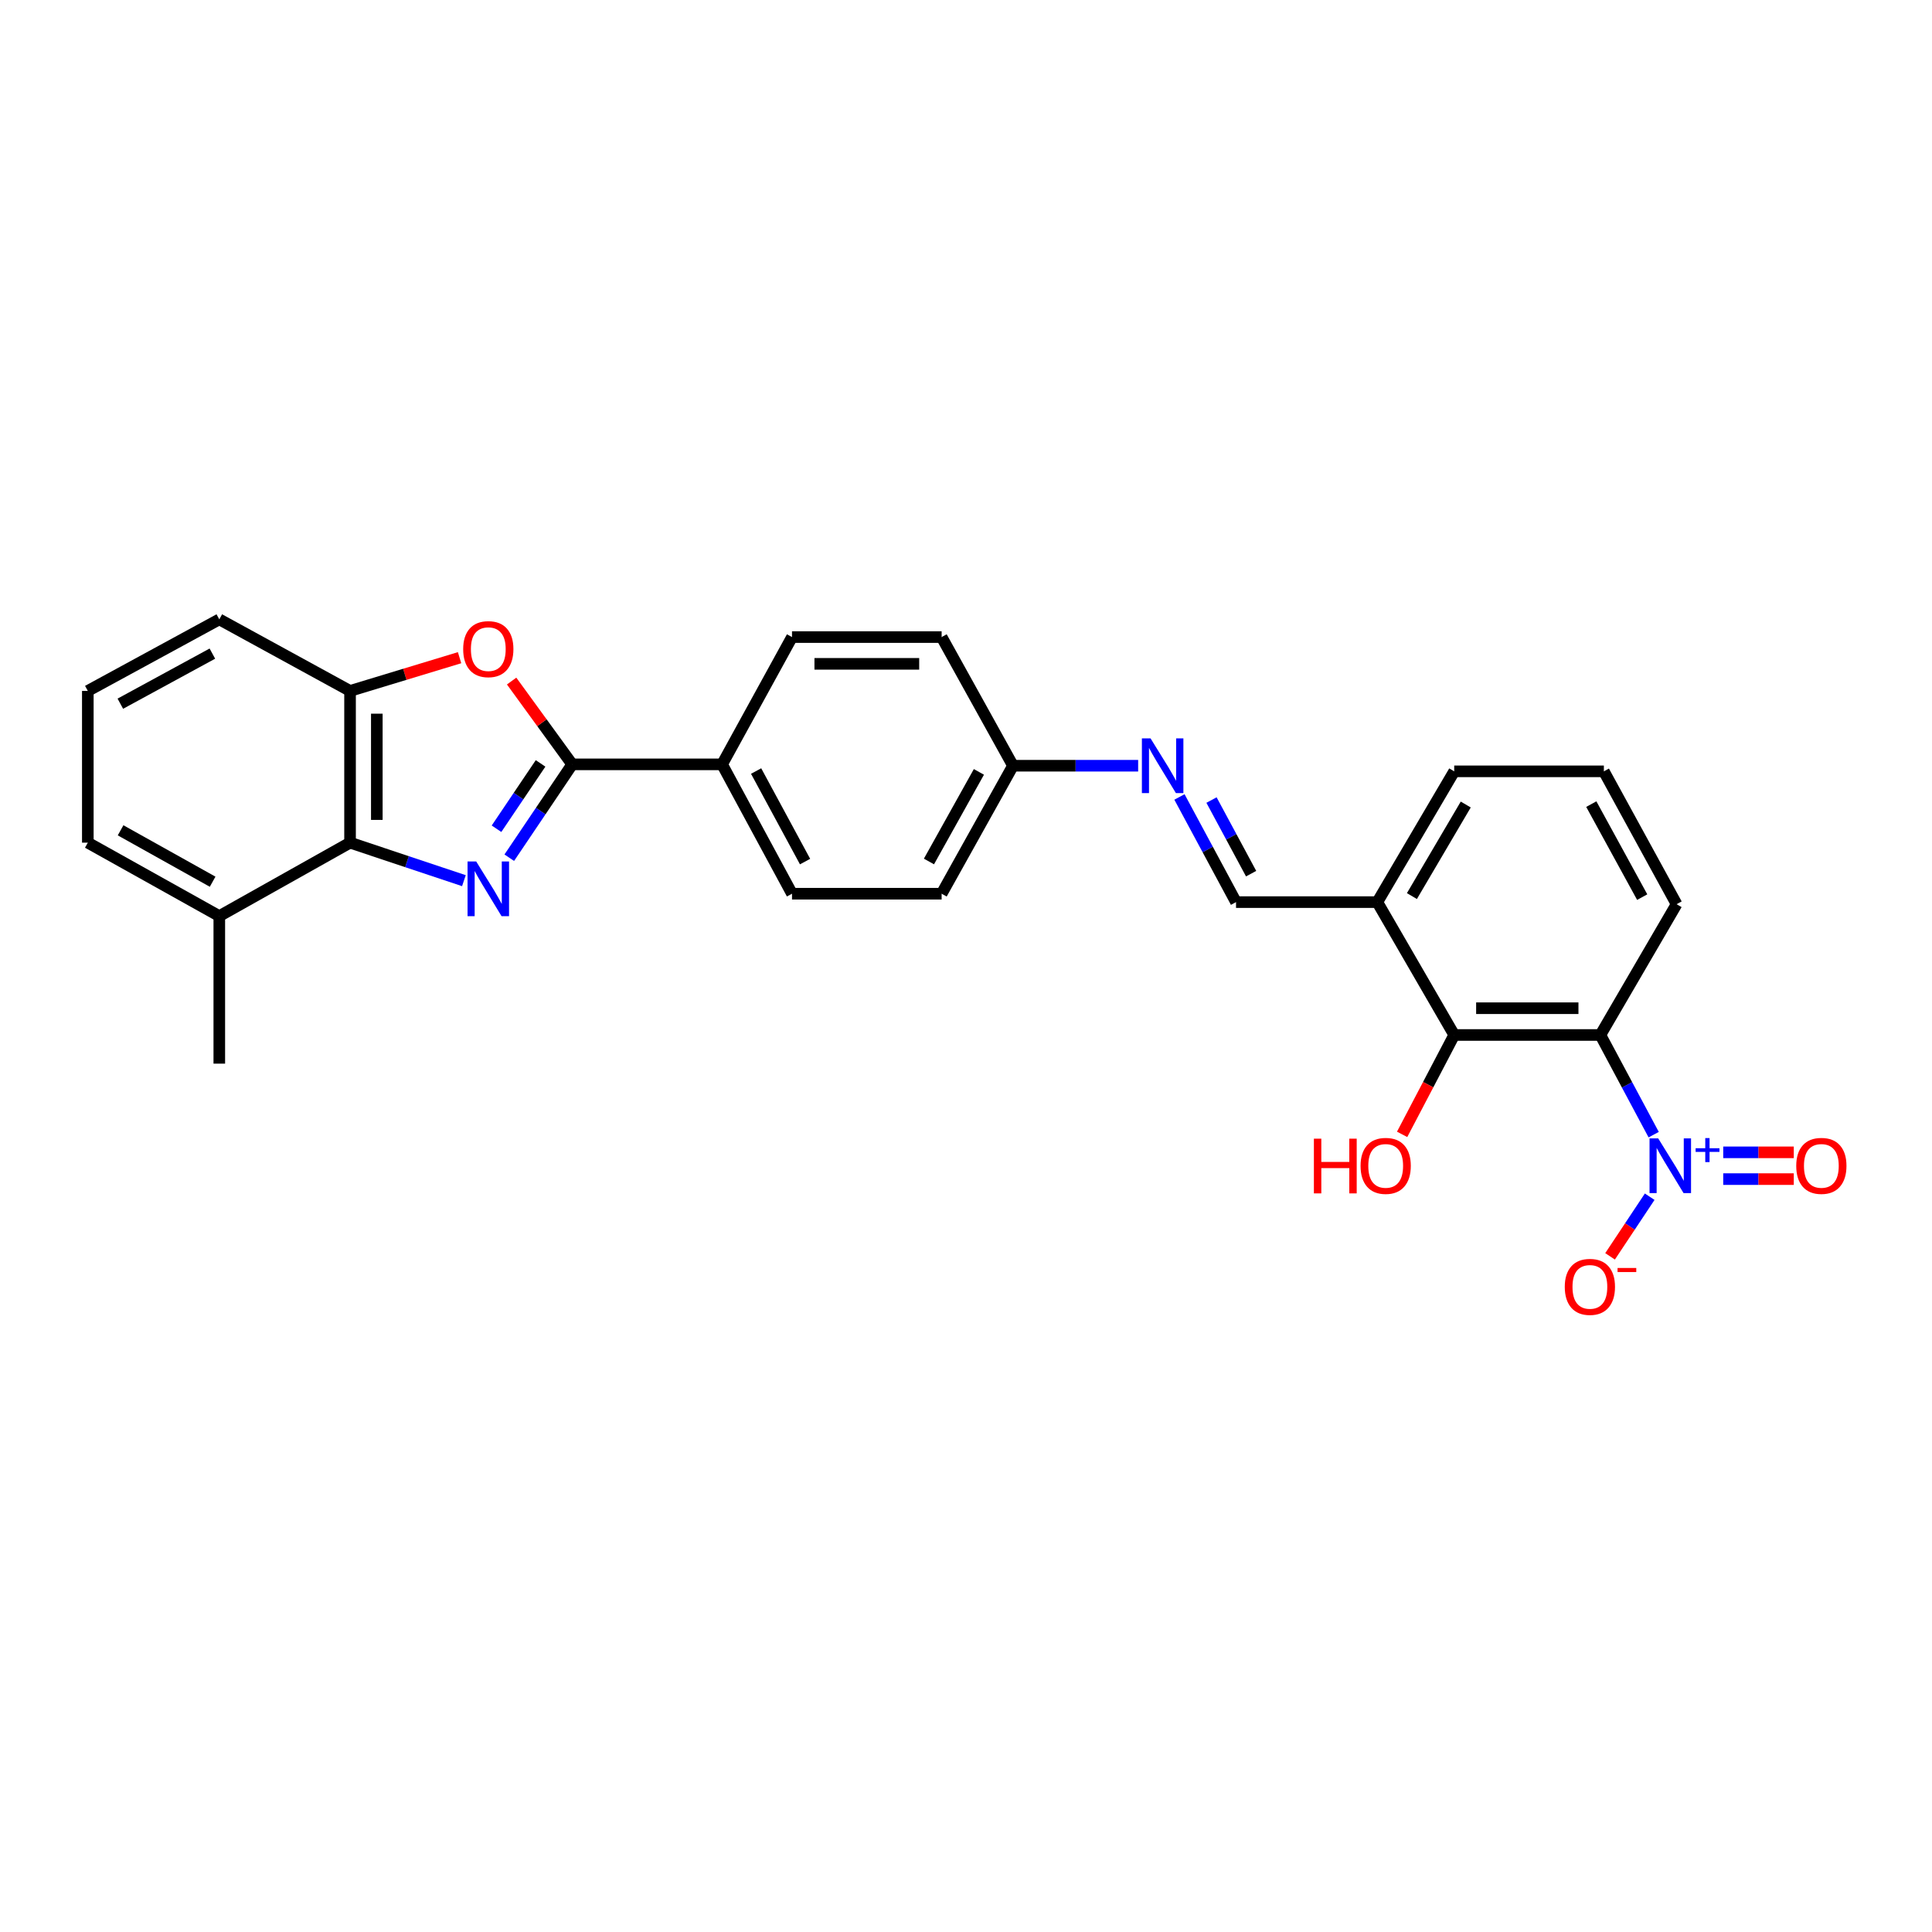 <?xml version='1.0' encoding='iso-8859-1'?>
<svg version='1.1' baseProfile='full'
              xmlns='http://www.w3.org/2000/svg'
                      xmlns:rdkit='http://www.rdkit.org/xml'
                      xmlns:xlink='http://www.w3.org/1999/xlink'
                  xml:space='preserve'
width='1000px' height='1000px' viewBox='0 0 1000 1000'>
<!-- END OF HEADER -->
<rect style='opacity:1.0;fill:#FFFFFF;stroke:none' width='1000' height='1000' x='0' y='0'> </rect>
<path class='bond-0' d='M 263.598,443.952 L 279.885,419.792' style='fill:none;fill-rule:evenodd;stroke:#0000FF;stroke-width:6px;stroke-linecap:butt;stroke-linejoin:miter;stroke-opacity:1' />
<path class='bond-0' d='M 279.885,419.792 L 296.172,395.633' style='fill:none;fill-rule:evenodd;stroke:#000000;stroke-width:6px;stroke-linecap:butt;stroke-linejoin:miter;stroke-opacity:1' />
<path class='bond-0' d='M 256.995,428.959 L 268.396,412.047' style='fill:none;fill-rule:evenodd;stroke:#0000FF;stroke-width:6px;stroke-linecap:butt;stroke-linejoin:miter;stroke-opacity:1' />
<path class='bond-0' d='M 268.396,412.047 L 279.797,395.136' style='fill:none;fill-rule:evenodd;stroke:#000000;stroke-width:6px;stroke-linecap:butt;stroke-linejoin:miter;stroke-opacity:1' />
<path class='bond-4' d='M 240.116,455.838 L 210.651,445.999' style='fill:none;fill-rule:evenodd;stroke:#0000FF;stroke-width:6px;stroke-linecap:butt;stroke-linejoin:miter;stroke-opacity:1' />
<path class='bond-4' d='M 210.651,445.999 L 181.186,436.161' style='fill:none;fill-rule:evenodd;stroke:#000000;stroke-width:6px;stroke-linecap:butt;stroke-linejoin:miter;stroke-opacity:1' />
<path class='bond-3' d='M 296.172,395.633 L 280.495,374.073' style='fill:none;fill-rule:evenodd;stroke:#000000;stroke-width:6px;stroke-linecap:butt;stroke-linejoin:miter;stroke-opacity:1' />
<path class='bond-3' d='M 280.495,374.073 L 264.818,352.514' style='fill:none;fill-rule:evenodd;stroke:#FF0000;stroke-width:6px;stroke-linecap:butt;stroke-linejoin:miter;stroke-opacity:1' />
<path class='bond-10' d='M 296.172,395.633 L 373.748,395.633' style='fill:none;fill-rule:evenodd;stroke:#000000;stroke-width:6px;stroke-linecap:butt;stroke-linejoin:miter;stroke-opacity:1' />
<path class='bond-1' d='M 855.939,587.297 L 842.145,561.501' style='fill:none;fill-rule:evenodd;stroke:#0000FF;stroke-width:6px;stroke-linecap:butt;stroke-linejoin:miter;stroke-opacity:1' />
<path class='bond-1' d='M 842.145,561.501 L 828.351,535.706' style='fill:none;fill-rule:evenodd;stroke:#000000;stroke-width:6px;stroke-linecap:butt;stroke-linejoin:miter;stroke-opacity:1' />
<path class='bond-11' d='M 853.88,619.415 L 843.624,634.849' style='fill:none;fill-rule:evenodd;stroke:#0000FF;stroke-width:6px;stroke-linecap:butt;stroke-linejoin:miter;stroke-opacity:1' />
<path class='bond-11' d='M 843.624,634.849 L 833.368,650.284' style='fill:none;fill-rule:evenodd;stroke:#FF0000;stroke-width:6px;stroke-linecap:butt;stroke-linejoin:miter;stroke-opacity:1' />
<path class='bond-12' d='M 891.937,610.303 L 910.198,610.303' style='fill:none;fill-rule:evenodd;stroke:#0000FF;stroke-width:6px;stroke-linecap:butt;stroke-linejoin:miter;stroke-opacity:1' />
<path class='bond-12' d='M 910.198,610.303 L 928.459,610.303' style='fill:none;fill-rule:evenodd;stroke:#FF0000;stroke-width:6px;stroke-linecap:butt;stroke-linejoin:miter;stroke-opacity:1' />
<path class='bond-12' d='M 891.937,596.447 L 910.198,596.447' style='fill:none;fill-rule:evenodd;stroke:#0000FF;stroke-width:6px;stroke-linecap:butt;stroke-linejoin:miter;stroke-opacity:1' />
<path class='bond-12' d='M 910.198,596.447 L 928.459,596.447' style='fill:none;fill-rule:evenodd;stroke:#FF0000;stroke-width:6px;stroke-linecap:butt;stroke-linejoin:miter;stroke-opacity:1' />
<path class='bond-2' d='M 828.351,535.706 L 752.699,535.706' style='fill:none;fill-rule:evenodd;stroke:#000000;stroke-width:6px;stroke-linecap:butt;stroke-linejoin:miter;stroke-opacity:1' />
<path class='bond-2' d='M 817.003,521.85 L 764.047,521.85' style='fill:none;fill-rule:evenodd;stroke:#000000;stroke-width:6px;stroke-linecap:butt;stroke-linejoin:miter;stroke-opacity:1' />
<path class='bond-30' d='M 828.351,535.706 L 867.801,468.013' style='fill:none;fill-rule:evenodd;stroke:#000000;stroke-width:6px;stroke-linecap:butt;stroke-linejoin:miter;stroke-opacity:1' />
<path class='bond-27' d='M 237.873,340.42 L 209.529,349.021' style='fill:none;fill-rule:evenodd;stroke:#FF0000;stroke-width:6px;stroke-linecap:butt;stroke-linejoin:miter;stroke-opacity:1' />
<path class='bond-27' d='M 209.529,349.021 L 181.186,357.622' style='fill:none;fill-rule:evenodd;stroke:#000000;stroke-width:6px;stroke-linecap:butt;stroke-linejoin:miter;stroke-opacity:1' />
<path class='bond-6' d='M 181.186,436.161 L 181.186,357.622' style='fill:none;fill-rule:evenodd;stroke:#000000;stroke-width:6px;stroke-linecap:butt;stroke-linejoin:miter;stroke-opacity:1' />
<path class='bond-6' d='M 195.041,424.38 L 195.041,369.403' style='fill:none;fill-rule:evenodd;stroke:#000000;stroke-width:6px;stroke-linecap:butt;stroke-linejoin:miter;stroke-opacity:1' />
<path class='bond-13' d='M 181.186,436.161 L 113.509,474.171' style='fill:none;fill-rule:evenodd;stroke:#000000;stroke-width:6px;stroke-linecap:butt;stroke-linejoin:miter;stroke-opacity:1' />
<path class='bond-5' d='M 752.699,535.706 L 712.888,466.936' style='fill:none;fill-rule:evenodd;stroke:#000000;stroke-width:6px;stroke-linecap:butt;stroke-linejoin:miter;stroke-opacity:1' />
<path class='bond-17' d='M 752.699,535.706 L 739.218,561.425' style='fill:none;fill-rule:evenodd;stroke:#000000;stroke-width:6px;stroke-linecap:butt;stroke-linejoin:miter;stroke-opacity:1' />
<path class='bond-17' d='M 739.218,561.425 L 725.736,587.145' style='fill:none;fill-rule:evenodd;stroke:#FF0000;stroke-width:6px;stroke-linecap:butt;stroke-linejoin:miter;stroke-opacity:1' />
<path class='bond-21' d='M 181.186,357.622 L 113.509,320.582' style='fill:none;fill-rule:evenodd;stroke:#000000;stroke-width:6px;stroke-linecap:butt;stroke-linejoin:miter;stroke-opacity:1' />
<path class='bond-7' d='M 712.888,466.936 L 639.768,466.936' style='fill:none;fill-rule:evenodd;stroke:#000000;stroke-width:6px;stroke-linecap:butt;stroke-linejoin:miter;stroke-opacity:1' />
<path class='bond-22' d='M 712.888,466.936 L 752.699,399.243' style='fill:none;fill-rule:evenodd;stroke:#000000;stroke-width:6px;stroke-linecap:butt;stroke-linejoin:miter;stroke-opacity:1' />
<path class='bond-22' d='M 730.803,463.806 L 758.671,416.421' style='fill:none;fill-rule:evenodd;stroke:#000000;stroke-width:6px;stroke-linecap:butt;stroke-linejoin:miter;stroke-opacity:1' />
<path class='bond-8' d='M 589.104,396.341 L 556.712,396.341' style='fill:none;fill-rule:evenodd;stroke:#0000FF;stroke-width:6px;stroke-linecap:butt;stroke-linejoin:miter;stroke-opacity:1' />
<path class='bond-8' d='M 556.712,396.341 L 524.32,396.341' style='fill:none;fill-rule:evenodd;stroke:#000000;stroke-width:6px;stroke-linecap:butt;stroke-linejoin:miter;stroke-opacity:1' />
<path class='bond-9' d='M 610.479,412.505 L 625.124,439.72' style='fill:none;fill-rule:evenodd;stroke:#0000FF;stroke-width:6px;stroke-linecap:butt;stroke-linejoin:miter;stroke-opacity:1' />
<path class='bond-9' d='M 625.124,439.72 L 639.768,466.936' style='fill:none;fill-rule:evenodd;stroke:#000000;stroke-width:6px;stroke-linecap:butt;stroke-linejoin:miter;stroke-opacity:1' />
<path class='bond-9' d='M 627.074,414.104 L 637.325,433.155' style='fill:none;fill-rule:evenodd;stroke:#0000FF;stroke-width:6px;stroke-linecap:butt;stroke-linejoin:miter;stroke-opacity:1' />
<path class='bond-9' d='M 637.325,433.155 L 647.576,452.205' style='fill:none;fill-rule:evenodd;stroke:#000000;stroke-width:6px;stroke-linecap:butt;stroke-linejoin:miter;stroke-opacity:1' />
<path class='bond-14' d='M 373.748,395.633 L 409.942,462.586' style='fill:none;fill-rule:evenodd;stroke:#000000;stroke-width:6px;stroke-linecap:butt;stroke-linejoin:miter;stroke-opacity:1' />
<path class='bond-14' d='M 391.366,399.087 L 416.702,445.954' style='fill:none;fill-rule:evenodd;stroke:#000000;stroke-width:6px;stroke-linecap:butt;stroke-linejoin:miter;stroke-opacity:1' />
<path class='bond-15' d='M 373.748,395.633 L 409.942,329.75' style='fill:none;fill-rule:evenodd;stroke:#000000;stroke-width:6px;stroke-linecap:butt;stroke-linejoin:miter;stroke-opacity:1' />
<path class='bond-25' d='M 113.509,474.171 L 45.455,436.161' style='fill:none;fill-rule:evenodd;stroke:#000000;stroke-width:6px;stroke-linecap:butt;stroke-linejoin:miter;stroke-opacity:1' />
<path class='bond-25' d='M 110.057,456.373 L 62.419,429.766' style='fill:none;fill-rule:evenodd;stroke:#000000;stroke-width:6px;stroke-linecap:butt;stroke-linejoin:miter;stroke-opacity:1' />
<path class='bond-26' d='M 113.509,474.171 L 113.509,550.539' style='fill:none;fill-rule:evenodd;stroke:#000000;stroke-width:6px;stroke-linecap:butt;stroke-linejoin:miter;stroke-opacity:1' />
<path class='bond-20' d='M 409.942,462.586 L 487.387,462.586' style='fill:none;fill-rule:evenodd;stroke:#000000;stroke-width:6px;stroke-linecap:butt;stroke-linejoin:miter;stroke-opacity:1' />
<path class='bond-19' d='M 409.942,329.75 L 487.387,329.75' style='fill:none;fill-rule:evenodd;stroke:#000000;stroke-width:6px;stroke-linecap:butt;stroke-linejoin:miter;stroke-opacity:1' />
<path class='bond-19' d='M 421.559,343.605 L 475.771,343.605' style='fill:none;fill-rule:evenodd;stroke:#000000;stroke-width:6px;stroke-linecap:butt;stroke-linejoin:miter;stroke-opacity:1' />
<path class='bond-16' d='M 524.32,396.341 L 487.387,329.75' style='fill:none;fill-rule:evenodd;stroke:#000000;stroke-width:6px;stroke-linecap:butt;stroke-linejoin:miter;stroke-opacity:1' />
<path class='bond-29' d='M 524.32,396.341 L 487.387,462.586' style='fill:none;fill-rule:evenodd;stroke:#000000;stroke-width:6px;stroke-linecap:butt;stroke-linejoin:miter;stroke-opacity:1' />
<path class='bond-29' d='M 506.678,399.531 L 480.825,445.903' style='fill:none;fill-rule:evenodd;stroke:#000000;stroke-width:6px;stroke-linecap:butt;stroke-linejoin:miter;stroke-opacity:1' />
<path class='bond-18' d='M 867.801,468.013 L 830.16,399.243' style='fill:none;fill-rule:evenodd;stroke:#000000;stroke-width:6px;stroke-linecap:butt;stroke-linejoin:miter;stroke-opacity:1' />
<path class='bond-18' d='M 850.001,464.35 L 823.652,416.211' style='fill:none;fill-rule:evenodd;stroke:#000000;stroke-width:6px;stroke-linecap:butt;stroke-linejoin:miter;stroke-opacity:1' />
<path class='bond-28' d='M 113.509,320.582 L 45.455,357.622' style='fill:none;fill-rule:evenodd;stroke:#000000;stroke-width:6px;stroke-linecap:butt;stroke-linejoin:miter;stroke-opacity:1' />
<path class='bond-28' d='M 109.924,338.308 L 62.286,364.236' style='fill:none;fill-rule:evenodd;stroke:#000000;stroke-width:6px;stroke-linecap:butt;stroke-linejoin:miter;stroke-opacity:1' />
<path class='bond-23' d='M 752.699,399.243 L 830.16,399.243' style='fill:none;fill-rule:evenodd;stroke:#000000;stroke-width:6px;stroke-linecap:butt;stroke-linejoin:miter;stroke-opacity:1' />
<path class='bond-24' d='M 45.455,357.622 L 45.455,436.161' style='fill:none;fill-rule:evenodd;stroke:#000000;stroke-width:6px;stroke-linecap:butt;stroke-linejoin:miter;stroke-opacity:1' />
<path  class='atom-0' d='M 246.482 445.894
L 255.762 460.894
Q 256.682 462.374, 258.162 465.054
Q 259.642 467.734, 259.722 467.894
L 259.722 445.894
L 263.482 445.894
L 263.482 474.214
L 259.602 474.214
L 249.642 457.814
Q 248.482 455.894, 247.242 453.694
Q 246.042 451.494, 245.682 450.814
L 245.682 474.214
L 242.002 474.214
L 242.002 445.894
L 246.482 445.894
' fill='#0000FF'/>
<path  class='atom-2' d='M 858.277 589.215
L 867.557 604.215
Q 868.477 605.695, 869.957 608.375
Q 871.437 611.055, 871.517 611.215
L 871.517 589.215
L 875.277 589.215
L 875.277 617.535
L 871.397 617.535
L 861.437 601.135
Q 860.277 599.215, 859.037 597.015
Q 857.837 594.815, 857.477 594.135
L 857.477 617.535
L 853.797 617.535
L 853.797 589.215
L 858.277 589.215
' fill='#0000FF'/>
<path  class='atom-2' d='M 877.653 594.32
L 882.643 594.32
L 882.643 589.066
L 884.861 589.066
L 884.861 594.32
L 889.982 594.32
L 889.982 596.221
L 884.861 596.221
L 884.861 601.501
L 882.643 601.501
L 882.643 596.221
L 877.653 596.221
L 877.653 594.32
' fill='#0000FF'/>
<path  class='atom-4' d='M 239.742 335.988
Q 239.742 329.188, 243.102 325.388
Q 246.462 321.588, 252.742 321.588
Q 259.022 321.588, 262.382 325.388
Q 265.742 329.188, 265.742 335.988
Q 265.742 342.868, 262.342 346.788
Q 258.942 350.668, 252.742 350.668
Q 246.502 350.668, 243.102 346.788
Q 239.742 342.908, 239.742 335.988
M 252.742 347.468
Q 257.062 347.468, 259.382 344.588
Q 261.742 341.668, 261.742 335.988
Q 261.742 330.428, 259.382 327.628
Q 257.062 324.788, 252.742 324.788
Q 248.422 324.788, 246.062 327.588
Q 243.742 330.388, 243.742 335.988
Q 243.742 341.708, 246.062 344.588
Q 248.422 347.468, 252.742 347.468
' fill='#FF0000'/>
<path  class='atom-9' d='M 595.521 382.181
L 604.801 397.181
Q 605.721 398.661, 607.201 401.341
Q 608.681 404.021, 608.761 404.181
L 608.761 382.181
L 612.521 382.181
L 612.521 410.501
L 608.641 410.501
L 598.681 394.101
Q 597.521 392.181, 596.281 389.981
Q 595.081 387.781, 594.721 387.101
L 594.721 410.501
L 591.041 410.501
L 591.041 382.181
L 595.521 382.181
' fill='#0000FF'/>
<path  class='atom-12' d='M 809.924 666.082
Q 809.924 659.282, 813.284 655.482
Q 816.644 651.682, 822.924 651.682
Q 829.204 651.682, 832.564 655.482
Q 835.924 659.282, 835.924 666.082
Q 835.924 672.962, 832.524 676.882
Q 829.124 680.762, 822.924 680.762
Q 816.684 680.762, 813.284 676.882
Q 809.924 673.002, 809.924 666.082
M 822.924 677.562
Q 827.244 677.562, 829.564 674.682
Q 831.924 671.762, 831.924 666.082
Q 831.924 660.522, 829.564 657.722
Q 827.244 654.882, 822.924 654.882
Q 818.604 654.882, 816.244 657.682
Q 813.924 660.482, 813.924 666.082
Q 813.924 671.802, 816.244 674.682
Q 818.604 677.562, 822.924 677.562
' fill='#FF0000'/>
<path  class='atom-12' d='M 837.244 656.305
L 846.933 656.305
L 846.933 658.417
L 837.244 658.417
L 837.244 656.305
' fill='#FF0000'/>
<path  class='atom-13' d='M 929.729 603.455
Q 929.729 596.655, 933.089 592.855
Q 936.449 589.055, 942.729 589.055
Q 949.009 589.055, 952.369 592.855
Q 955.729 596.655, 955.729 603.455
Q 955.729 610.335, 952.329 614.255
Q 948.929 618.135, 942.729 618.135
Q 936.489 618.135, 933.089 614.255
Q 929.729 610.375, 929.729 603.455
M 942.729 614.935
Q 947.049 614.935, 949.369 612.055
Q 951.729 609.135, 951.729 603.455
Q 951.729 597.895, 949.369 595.095
Q 947.049 592.255, 942.729 592.255
Q 938.409 592.255, 936.049 595.055
Q 933.729 597.855, 933.729 603.455
Q 933.729 609.175, 936.049 612.055
Q 938.409 614.935, 942.729 614.935
' fill='#FF0000'/>
<path  class='atom-18' d='M 680.069 589.375
L 683.909 589.375
L 683.909 601.415
L 698.389 601.415
L 698.389 589.375
L 702.229 589.375
L 702.229 617.695
L 698.389 617.695
L 698.389 604.615
L 683.909 604.615
L 683.909 617.695
L 680.069 617.695
L 680.069 589.375
' fill='#FF0000'/>
<path  class='atom-18' d='M 704.229 603.455
Q 704.229 596.655, 707.589 592.855
Q 710.949 589.055, 717.229 589.055
Q 723.509 589.055, 726.869 592.855
Q 730.229 596.655, 730.229 603.455
Q 730.229 610.335, 726.829 614.255
Q 723.429 618.135, 717.229 618.135
Q 710.989 618.135, 707.589 614.255
Q 704.229 610.375, 704.229 603.455
M 717.229 614.935
Q 721.549 614.935, 723.869 612.055
Q 726.229 609.135, 726.229 603.455
Q 726.229 597.895, 723.869 595.095
Q 721.549 592.255, 717.229 592.255
Q 712.909 592.255, 710.549 595.055
Q 708.229 597.855, 708.229 603.455
Q 708.229 609.175, 710.549 612.055
Q 712.909 614.935, 717.229 614.935
' fill='#FF0000'/>
</svg>
